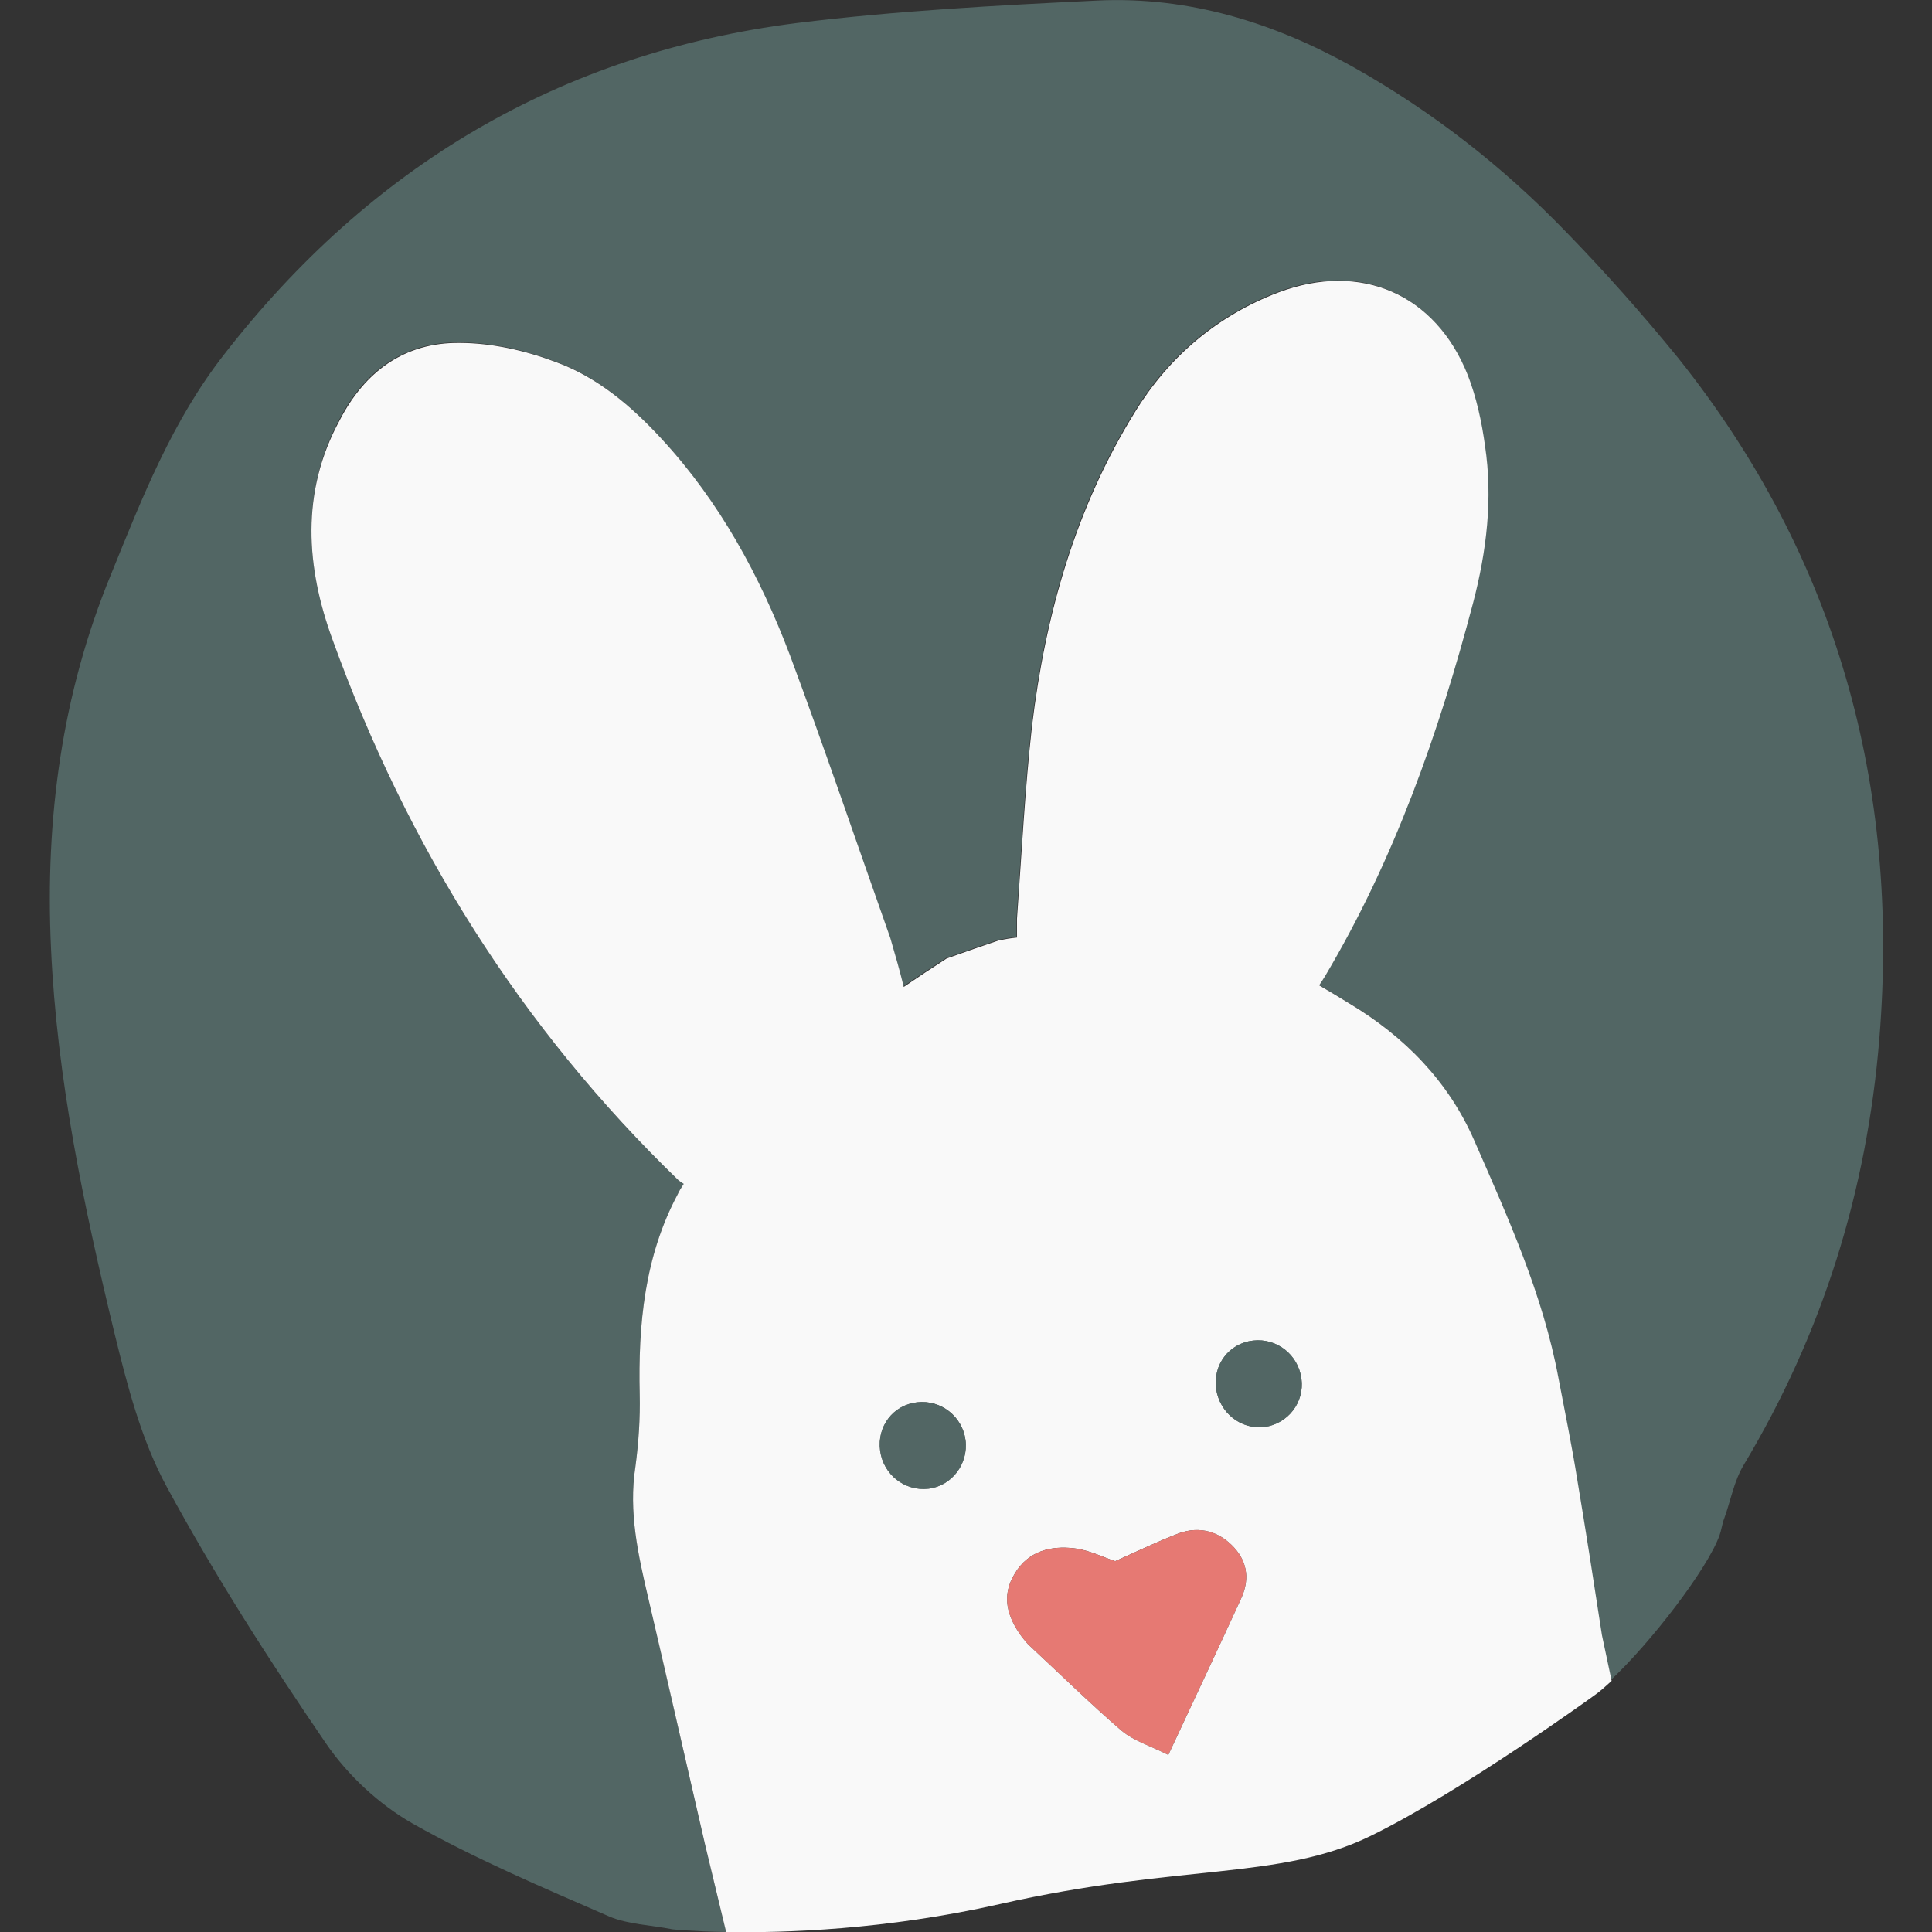 <svg xmlns="http://www.w3.org/2000/svg" xml:space="preserve" id="Layer_1" x="0" y="0" version="1.1" viewBox="0 0 360 360" width="180" height="180"><rect x="0" y="0" width="360" height="360" fill="#333333" stroke="none"/><style>.st0{fill:#526664}</style><path d="M179.9 268.4c.6 4.4-2.6 8.5-6.9 9-4.4.5-8.4-2.6-9-7.1-.6-4.5 2.4-8.5 6.9-9 4.4-.4 8.4 2.7 9 7.1zm50.1 20c2.5 2.8 2.8 6.2 1.2 9.7-4.3 9.4-8.7 18.7-13.5 29-3.4-1.7-6.4-2.6-8.7-4.5-5.8-5-11.3-10.4-17-15.7-.6-.5-1.1-1.2-1.6-1.8-2.7-3.7-3.9-7.6-1.3-11.8 2.5-4.2 6.7-5.2 11-4.7 2.8.3 5.5 1.7 7.7 2.4 4.7-2.1 8.2-3.8 11.9-5.2 4-1.5 7.6-.4 10.3 2.6zm12.5-31.5c.6 4.4-2.6 8.5-6.9 9-4.4.5-8.3-2.6-9-7.1-.6-4.5 2.4-8.5 6.9-9s8.5 2.6 9 7.1z" class="st0"/><path d="M350.2 193.4c-2.3 28.5-10.6 55.1-25.3 79.6-1.8 3-2.4 6.6-3.6 9.9-.4 1-.5 2.1-.9 3.2-2.2 6.2-12.8 20-20.3 27l-1.7-8.5c-1.5-9.8-3-19.4-4.6-29-1-6.3-2.3-12.6-3.5-18.9-2.9-15.6-9.4-29.9-15.7-44.3-4.8-11-13-19.4-23.4-25.6-1.8-1.1-3.6-2.2-5.5-3.3.4-.6.8-1.2 1.1-1.7 12.9-21.7 21.2-45.3 27.6-69.6 2.5-9.6 3.7-19.4 2.2-29.3-.6-4.4-1.6-9-3.2-13.1-6-15.1-19.9-21.2-35.3-15.4-11.3 4.3-20.3 11.9-26.6 22.1-11.2 18-16.8 37.9-19.3 58.7-1.3 11.6-1.9 23.3-2.8 35.9v3.5c-1.1.1-2.2.3-3.3.5-3 1-6.4 2.2-9.8 3.4-2.8 1.8-5.5 3.6-8 5.3-.7-2.9-1.6-6-2.5-9.1-6.4-18.1-12.3-35.5-18.7-52.7-5.6-14.8-13.1-28.6-23.9-40.3-5.7-6.2-12.1-11.6-19.9-14.4-5.6-2.1-11.8-3.5-17.8-3.5-10.2-.1-17.6 5.3-22.3 14.4C56 91.7 57 105.7 62 119.3c13.9 38.4 35 72.2 64.5 100.7l.9.6c-.5.8-.9 1.4-1.1 1.9-6.2 11.6-7.4 24.3-7.1 37.3.1 4.5-.2 9-.8 13.5-1.3 8.4.5 16.4 2.4 24.5 3.5 15 6.9 29.9 10.6 46l3.9 16.2c-6.3-.1-10-.5-10-.5-4-.8-8.3-.9-11.8-2.4-12.4-5.4-24.9-10.7-36.6-17.3-6.3-3.6-12.1-9-16.2-15-10.6-15.5-20.7-31.3-29.6-47.7-4.8-8.8-7.4-19-9.8-28.8-5.7-23.6-10.7-47.3-11.8-71.7-1.1-24 2-47.3 11.2-69.6 5.8-14.3 11.4-28.6 21.1-41C69 31 104.4 9.9 148.4 4.3 167 2 185.8 1 204.5.1c17-.8 32.8 4.1 47.5 12.3 14.8 8.3 28 18.6 39.8 30.8 7.3 7.5 14.3 15.4 20.9 23.5 29.6 37.1 41.3 79.7 37.5 126.7z" class="st0"/><path fill="#f9f9f9" d="M298.5 304.7c-1.5-9.8-3-19.4-4.6-29-1-6.3-2.3-12.6-3.5-18.9-2.9-15.6-9.4-29.9-15.7-44.3-4.8-11-13-19.4-23.4-25.6-1.8-1.1-3.6-2.2-5.5-3.3.4-.6.8-1.2 1.1-1.7 12.9-21.7 21.2-45.3 27.6-69.6 2.5-9.6 3.7-19.4 2.2-29.3-.6-4.4-1.6-9-3.2-13.1-6-15.1-19.9-21.2-35.3-15.4-11.3 4.3-20.3 11.9-26.6 22.1-11.2 18-16.8 37.9-19.3 58.7-1.3 11.6-1.9 23.3-2.8 35.9v3.5c-1.1.1-2.2.3-3.3.5-3 1-6.4 2.2-9.8 3.4-2.8 1.8-5.5 3.6-8 5.3-.7-2.9-1.6-6-2.5-9.1-6.4-18.1-12.3-35.5-18.7-52.7-5.6-14.8-13.1-28.6-23.9-40.3-5.7-6.2-12.1-11.6-19.9-14.4-5.6-2.1-11.8-3.5-17.8-3.5-10.2-.1-17.6 5.3-22.3 14.4-7.3 13.4-6.3 27.4-1.3 41 13.9 38.4 35 72.2 64.5 100.7l.9.6c-.5.8-.9 1.4-1.1 1.9-6.2 11.6-7.4 24.3-7.1 37.3.1 4.5-.2 9-.8 13.5-1.3 8.4.5 16.4 2.4 24.5 3.5 15 6.9 29.9 10.6 46l3.9 16.2c10.9.2 29.7-.4 51-5.2 33.6-7.6 52.1-4.4 69.1-12.7 17-8.3 41.7-26.2 41.7-26.2 1-.7 2-1.6 3.2-2.7l-1.8-8.5zM173 277.4c-4.4.5-8.4-2.6-9-7.1-.6-4.5 2.4-8.5 6.9-9 4.4-.5 8.4 2.6 9 7 .6 4.5-2.6 8.6-6.9 9.1zm58.2 20.6c-4.3 9.4-8.7 18.7-13.5 29-3.4-1.7-6.4-2.6-8.7-4.5-5.8-5-11.3-10.4-17-15.7-.6-.5-1.1-1.2-1.6-1.8-2.7-3.7-3.9-7.6-1.3-11.8 2.5-4.2 6.7-5.2 11-4.7 2.8.3 5.5 1.7 7.7 2.4 4.7-2.1 8.2-3.8 11.9-5.2 3.9-1.4 7.5-.3 10.2 2.6 2.7 2.9 2.9 6.3 1.3 9.7zm4.4-32.1c-4.4.5-8.3-2.6-9-7.1-.6-4.5 2.4-8.5 6.9-9 4.4-.5 8.4 2.6 9 7.1.6 4.4-2.5 8.4-6.9 9z"/><path d="M173 277.4c-4.4.5-8.4-2.6-9-7.1-.6-4.5 2.4-8.5 6.9-9 4.4-.5 8.4 2.6 9 7 .6 4.5-2.6 8.6-6.9 9.1zm62.6-11.5c-4.4.5-8.3-2.6-9-7.1-.6-4.5 2.4-8.5 6.9-9 4.4-.5 8.4 2.6 9 7.1.6 4.4-2.5 8.4-6.9 9z" class="st0"/><path fill="#e67973" d="M231.2 298c-4.3 9.4-8.7 18.7-13.5 29-3.4-1.7-6.4-2.6-8.7-4.5-5.8-5-11.3-10.4-17-15.7-.6-.5-1.1-1.2-1.6-1.8-2.7-3.7-3.9-7.6-1.3-11.8 2.5-4.2 6.7-5.2 11-4.7 2.8.3 5.5 1.7 7.7 2.4 4.7-2.1 8.2-3.8 11.9-5.2 3.9-1.4 7.5-.3 10.2 2.6 2.7 2.9 2.9 6.3 1.3 9.7z"/></svg>